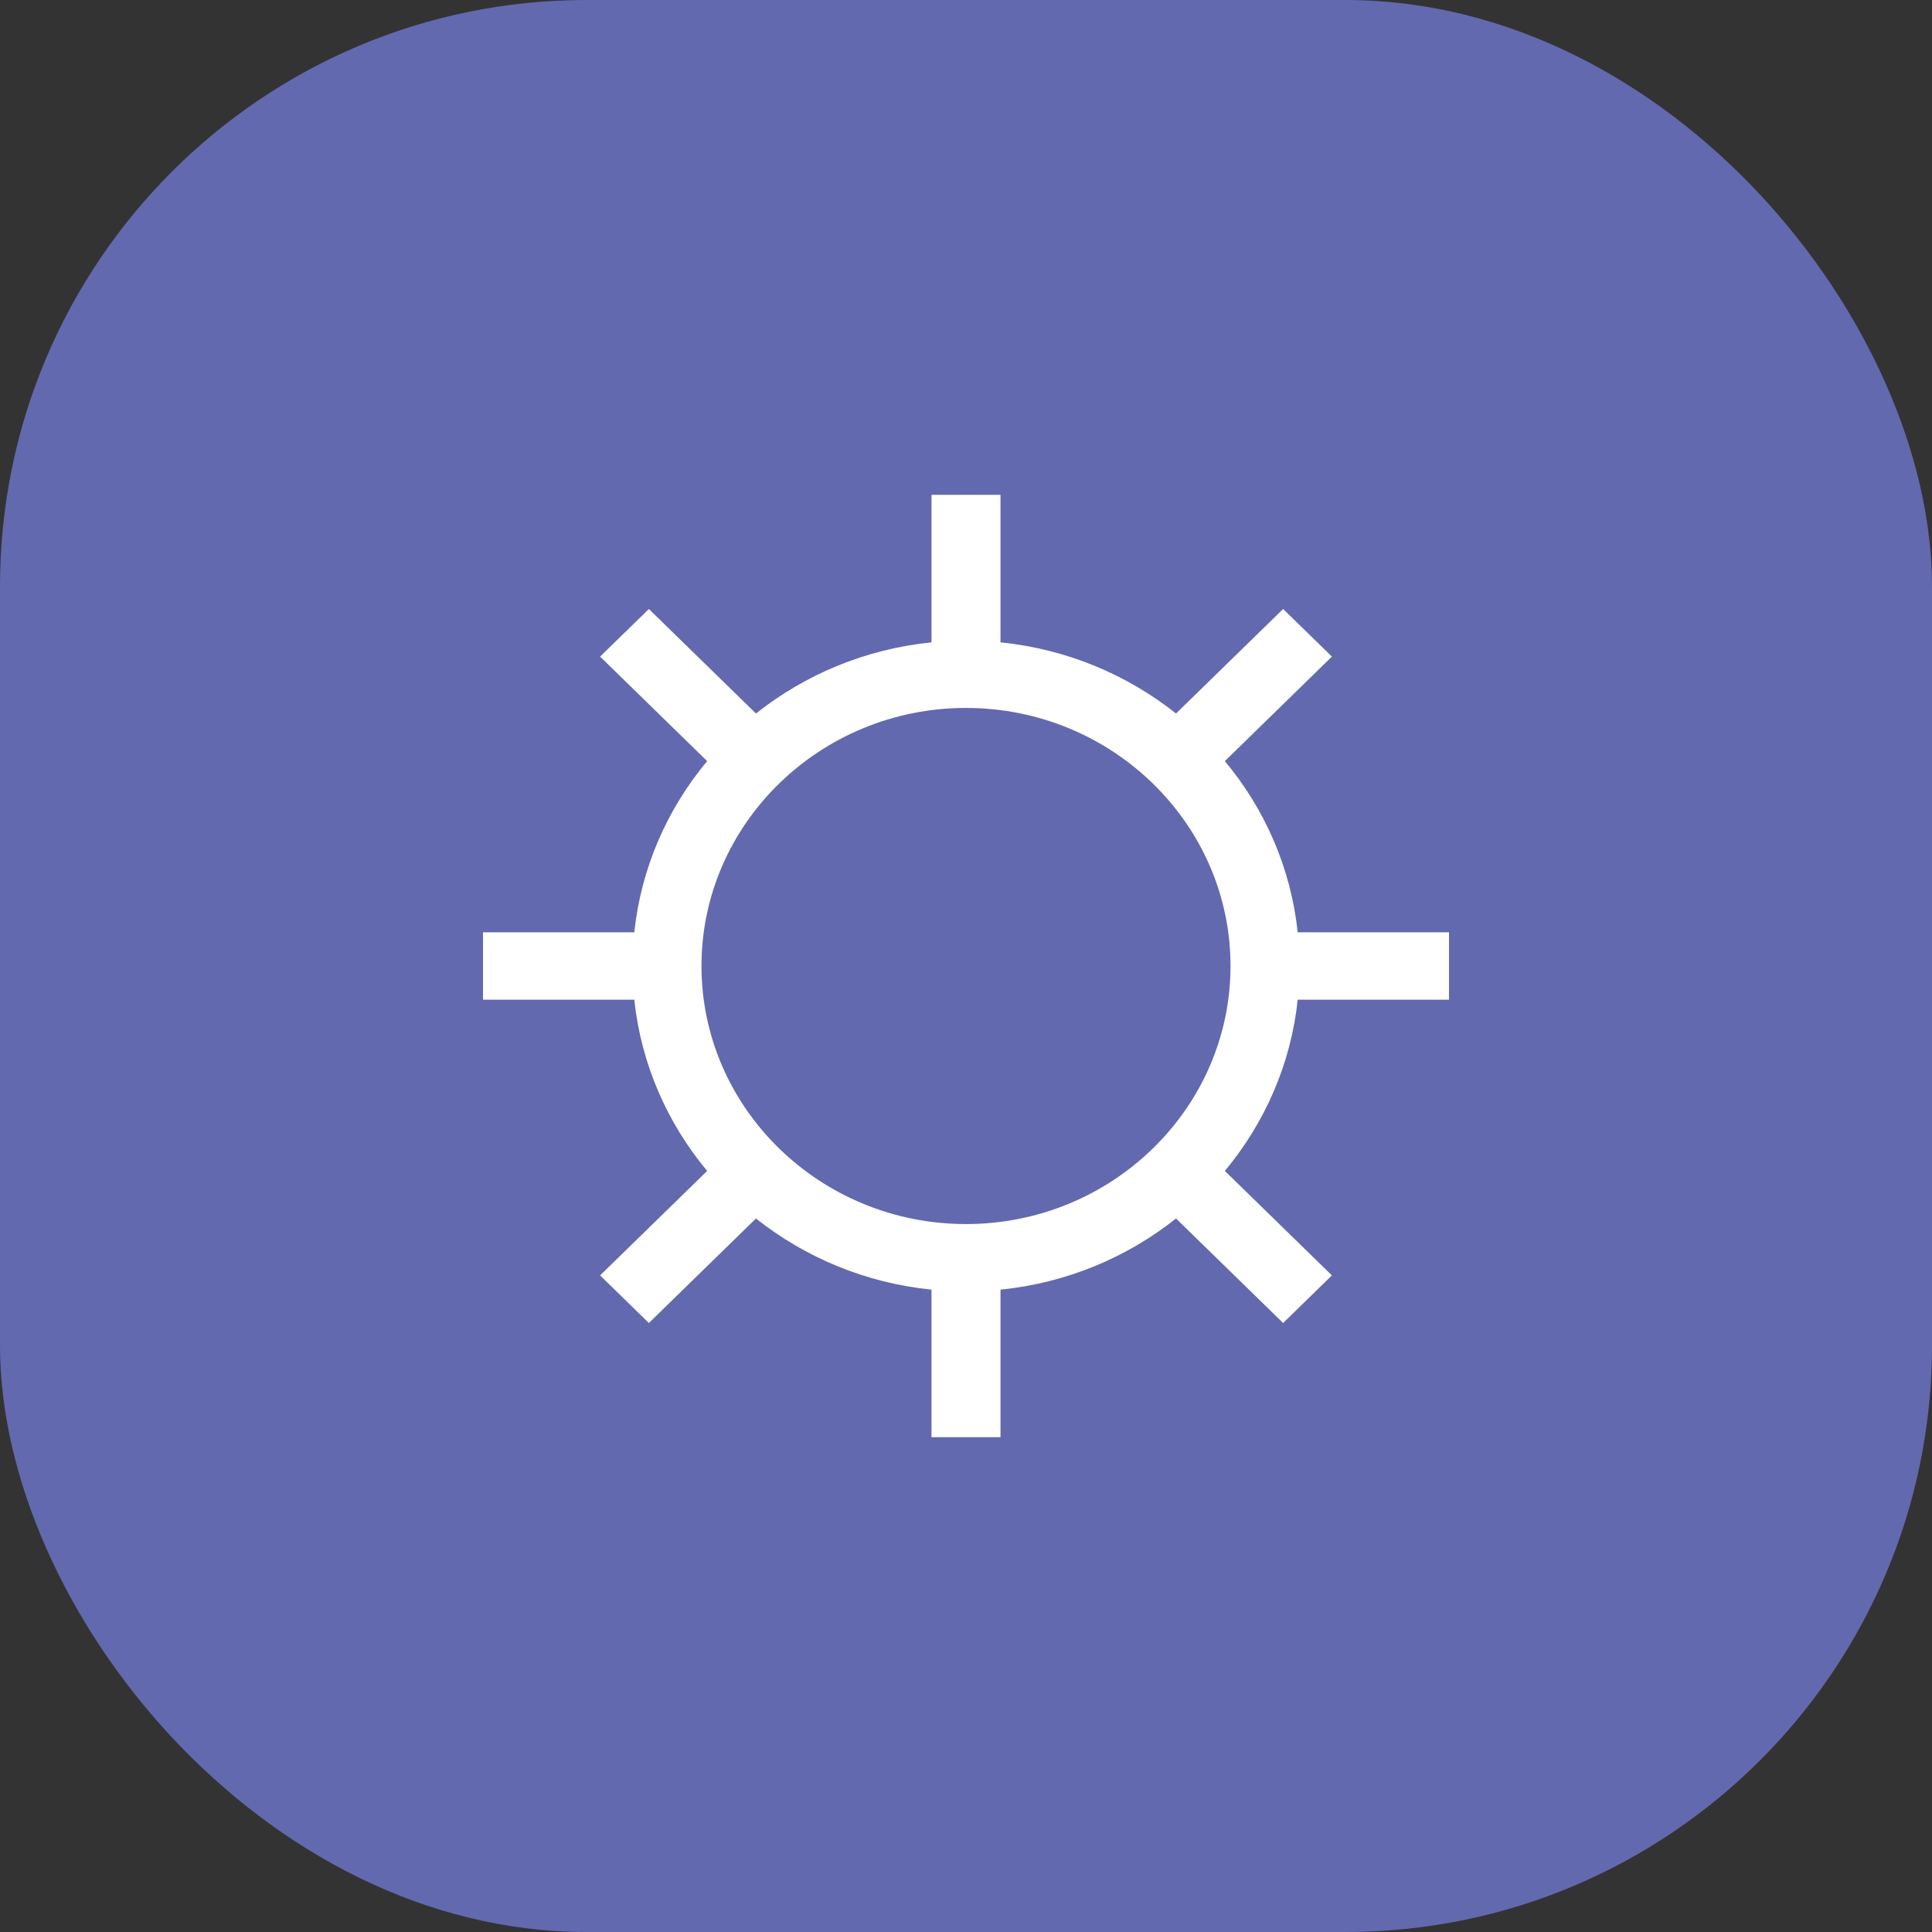 <svg width="56" height="56" viewBox="0 0 56 56" fill="none" xmlns="http://www.w3.org/2000/svg">
<rect x="0" y="0" width="56" height="56" fill="#333333" stroke="none"/>
<rect width="56" height="56" rx="17" fill="#6269AF"/>
<path d="M29 14.342V18.619C30.917 18.812 32.668 19.555 34.088 20.681L37.192 17.652L38.606 19.032L35.503 22.061C36.657 23.445 37.417 25.155 37.615 27.024H42V28.976H37.615C37.417 30.845 36.657 32.554 35.503 33.94L38.606 36.968L37.192 38.348L34.088 35.319C32.668 36.445 30.917 37.188 29 37.381V41.658H27V37.381C25.083 37.188 23.332 36.445 21.912 35.319L18.808 38.348L17.394 36.968L20.497 33.94C19.343 32.554 18.583 30.845 18.385 28.976H14V27.024H18.385C18.583 25.155 19.343 23.445 20.497 22.061L17.394 19.032L18.808 17.652L21.912 20.681C23.332 19.555 25.083 18.812 27 18.619V14.342H29ZM28 20.52C23.773 20.52 20.333 23.876 20.333 28C20.333 32.124 23.773 35.48 28 35.48C32.227 35.48 35.667 32.124 35.667 28C35.667 23.876 32.227 20.52 28 20.52Z" fill="white"/>
</svg>
